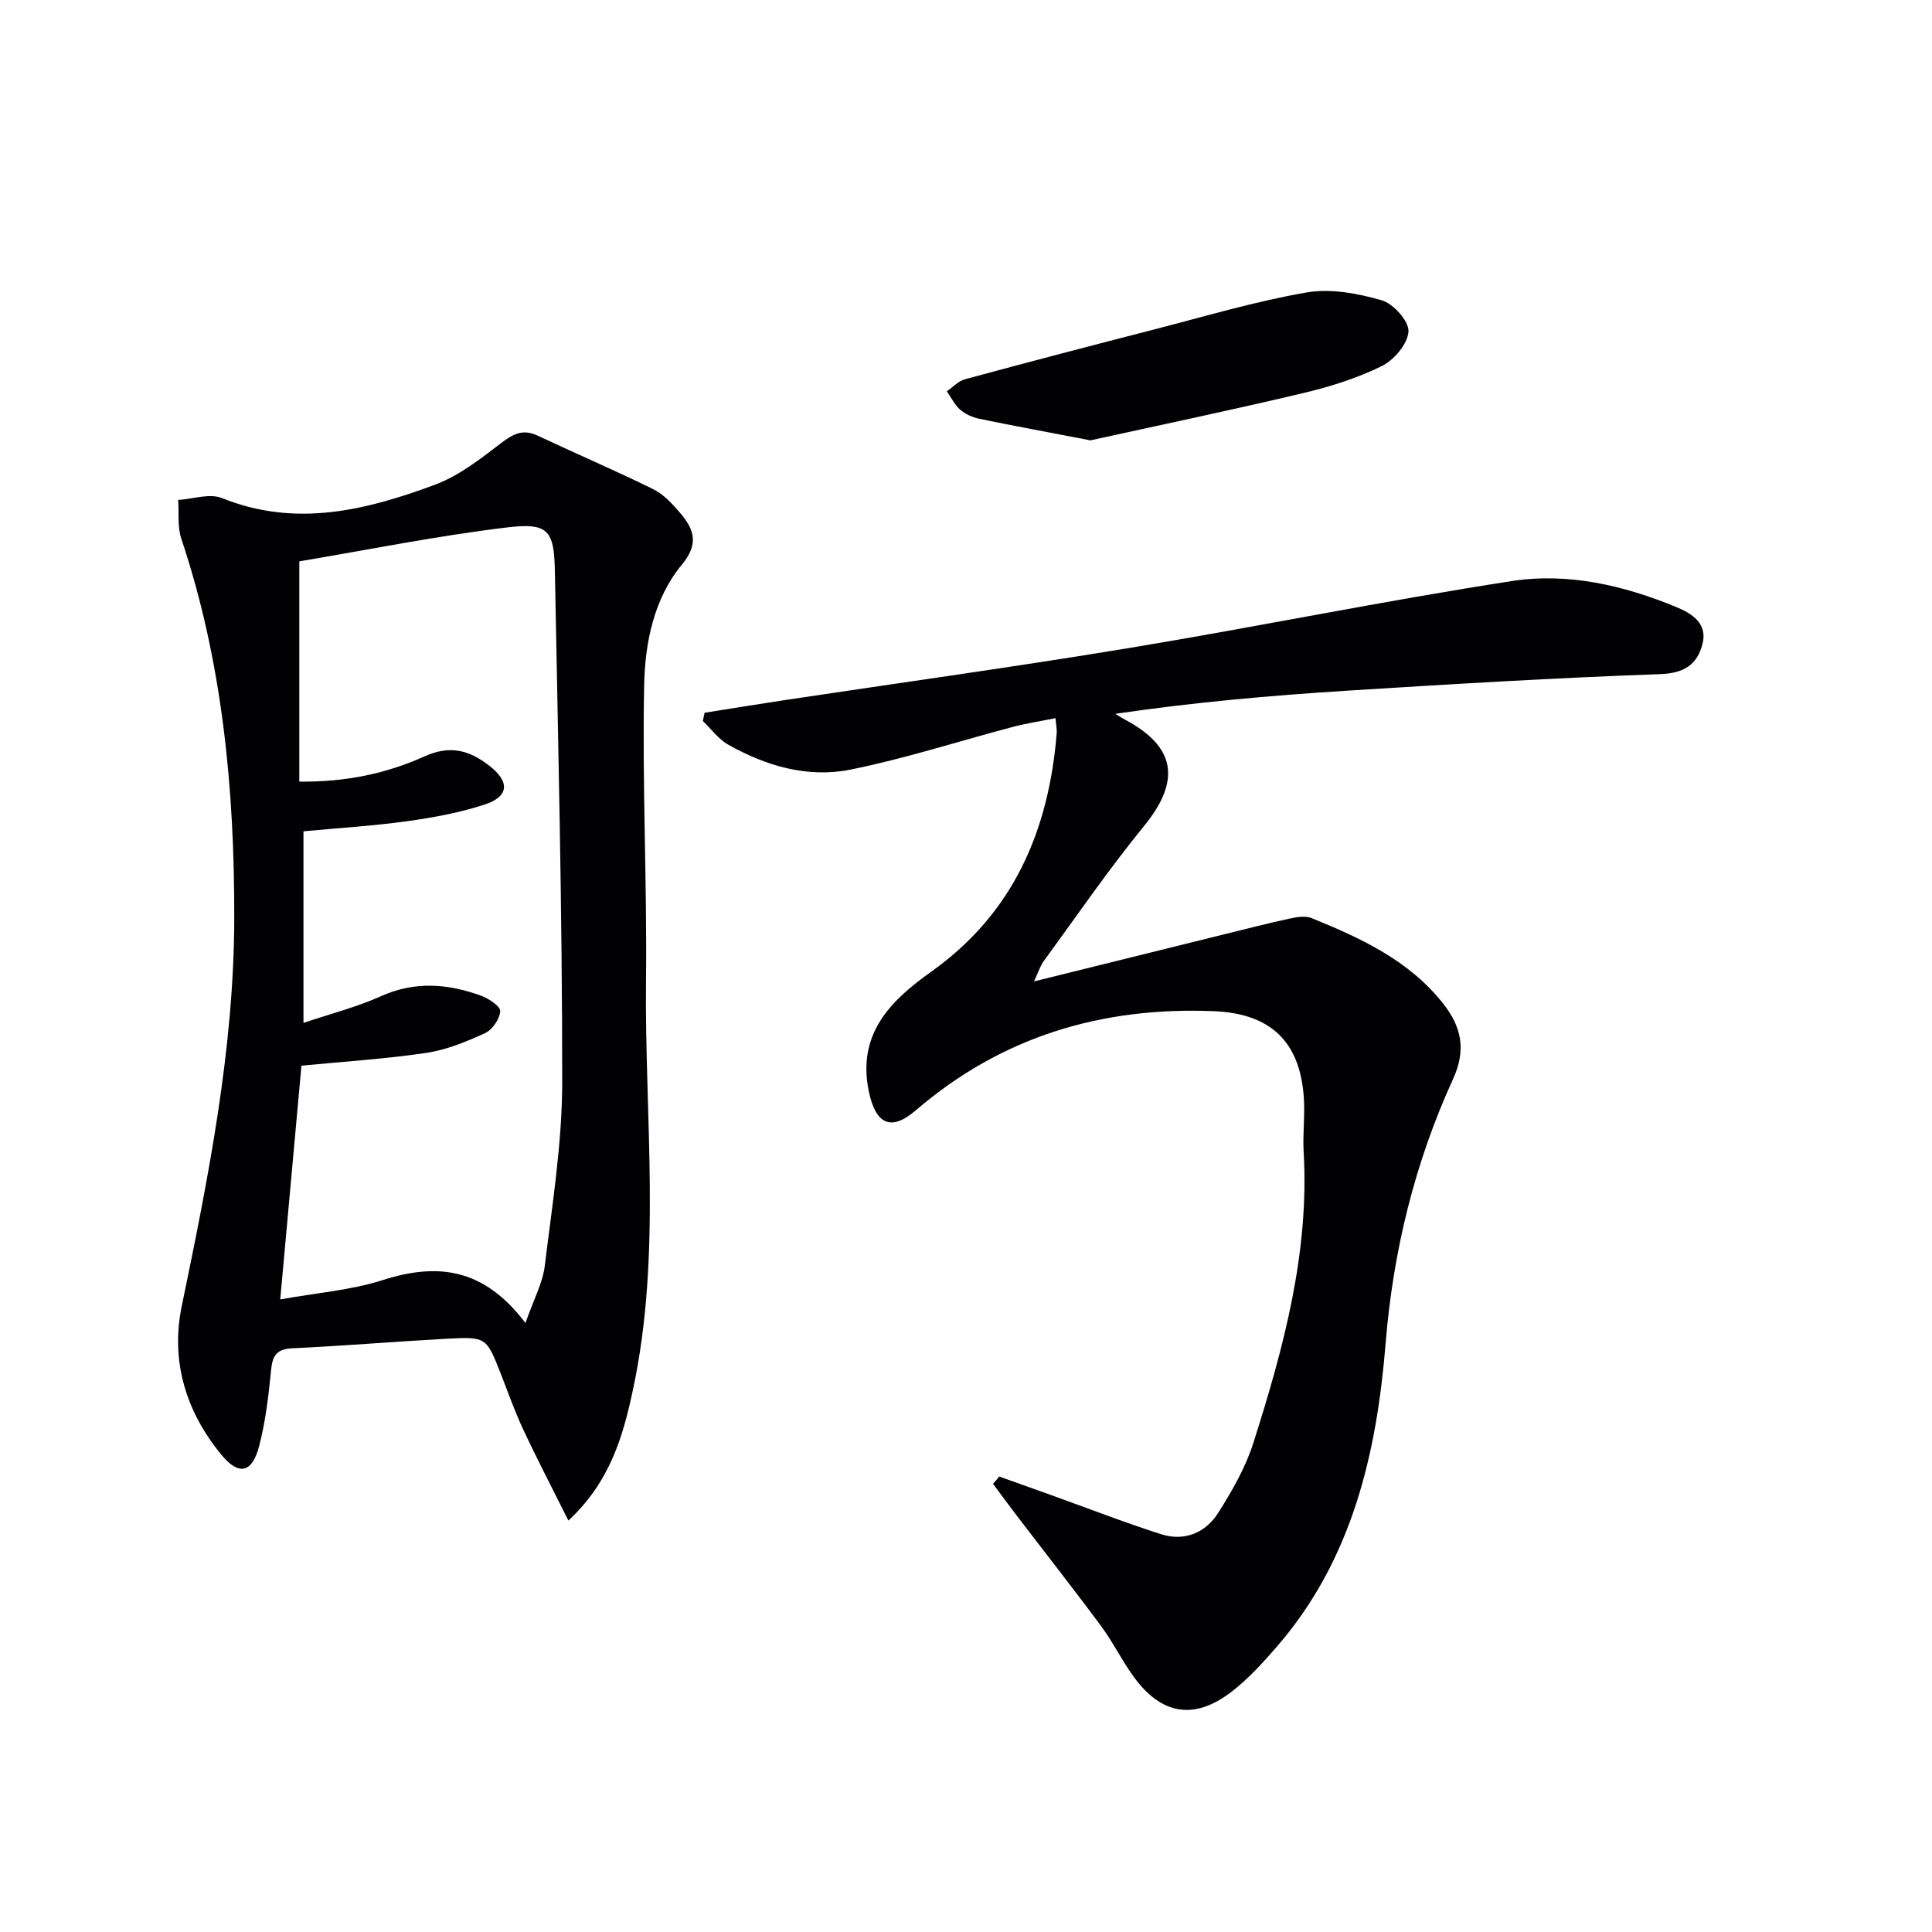 <svg enable-background="new 0 0 400 400" viewBox="0 0 400 400" xmlns="http://www.w3.org/2000/svg"><g fill="#010104"><path d="m206.89 305.7c3.52 1.26 7.05 2.52 10.57 3.78 7.64 2.74 15.21 5.69 22.93 8.16 4.81 1.54 9.18-.27 11.8-4.38 2.92-4.59 5.71-9.48 7.34-14.62 6.19-19.51 11.57-39.22 10.38-60.05-.22-3.78.29-7.61.03-11.39-.8-11.64-6.98-17.35-18.54-17.84-23.23-.97-44 5.22-61.82 20.54-5.13 4.41-8.29 2.86-9.7-3.93-2.47-11.91 4.48-18.79 12.92-24.79 17.04-12.12 24.36-29.26 25.98-49.42.06-.8-.13-1.62-.25-3.07-3.12.63-6 1.06-8.8 1.8-11.22 2.96-22.3 6.56-33.65 8.85-8.84 1.78-17.47-.74-25.32-5.17-2.02-1.14-3.51-3.23-5.24-4.89.12-.57.23-1.14.35-1.71 5.44-.86 10.88-1.76 16.32-2.58 23.97-3.61 47.99-6.92 71.9-10.88 26.35-4.36 52.54-9.74 78.93-13.81 11.59-1.79 23.16.88 34.06 5.39 3.27 1.35 6.52 3.43 5.39 7.7-1.11 4.21-3.79 6-8.73 6.18-21.59.77-43.17 2.06-64.73 3.42-16.01 1.01-31.99 2.43-48.1 4.8.66.4 1.3.82 1.97 1.18 10.65 5.66 11.61 12.7 3.97 22.06-7.34 8.99-13.92 18.61-20.78 27.98-.65.89-.98 2.01-1.99 4.18 13.82-3.43 26.65-6.61 39.48-9.78 4.51-1.11 9.01-2.27 13.55-3.25 1.43-.31 3.16-.59 4.43-.08 10.22 4.15 20.22 8.76 27.27 17.73 3.69 4.69 4.84 9.46 2.03 15.59-7.92 17.33-12.4 35.57-13.96 54.71-1.85 22.77-6.9 44.76-22.47 62.75-2.93 3.38-5.99 6.77-9.52 9.47-7.68 5.85-14.42 4.7-20.14-3.13-2.45-3.35-4.28-7.16-6.75-10.49-5.73-7.75-11.69-15.32-17.54-22.98-1.65-2.16-3.25-4.35-4.87-6.53.45-.49.88-.99 1.3-1.5z"/><path d="m117.68 314.82c-3.39-6.79-6.52-12.79-9.38-18.92-1.76-3.75-3.13-7.69-4.65-11.56-2.96-7.51-2.96-7.61-11.29-7.16-10.62.58-21.23 1.47-31.86 1.97-3.26.16-4.09 1.54-4.38 4.54-.51 5.26-1.14 10.58-2.46 15.68-1.45 5.6-4.21 6.22-7.82 1.83-7.36-8.93-10.55-19.45-8.22-30.74 5.49-26.54 10.82-53.11 10.88-80.31.05-26.67-2.41-53.1-10.97-78.64-.82-2.46-.45-5.32-.64-8 3.04-.19 6.51-1.42 9.06-.39 15.24 6.15 29.8 2.55 44.09-2.76 4.99-1.85 9.47-5.38 13.77-8.67 2.5-1.91 4.51-2.91 7.52-1.49 7.94 3.74 16.03 7.2 23.9 11.07 2.15 1.06 3.97 3.04 5.57 4.91 2.87 3.37 4.01 6.34.36 10.75-5.77 6.98-7.61 16.11-7.79 24.82-.43 20.42.61 40.87.38 61.3-.31 28.22 3.29 56.6-2.69 84.62-2.05 9.65-4.74 19.12-13.38 27.15zm-8.89-40.9c1.68-4.84 3.56-8.25 4-11.84 1.54-12.67 3.61-25.4 3.61-38.11.01-35.26-.85-70.51-1.52-105.77-.16-8.38-1.38-10.02-9.82-9.01-14.57 1.74-29 4.67-43.09 7.03v45.6c9.65.12 18.09-1.69 25.92-5.22 5.26-2.37 9.17-1.3 13.27 1.82 4.44 3.38 4.33 6.48-.9 8.18-5.17 1.68-10.62 2.68-16.02 3.43-7.16.98-14.39 1.42-21.41 2.08v39.67c5.77-1.95 11.08-3.29 16-5.51 7.05-3.18 13.9-2.62 20.8-.11 1.58.58 4.01 2.21 3.94 3.2-.12 1.63-1.64 3.85-3.15 4.54-3.88 1.78-7.99 3.47-12.17 4.09-8.48 1.26-17.06 1.79-25.84 2.65-1.43 15.78-2.87 31.57-4.39 48.39 7.61-1.37 14.63-1.9 21.15-3.98 11.31-3.63 20.94-2.62 29.62 8.87z"/><path d="m225.77 91.17c-9.04-1.74-16.03-3.02-22.98-4.46-1.42-.29-2.92-.95-4-1.89-1.15-1-1.86-2.52-2.76-3.81 1.25-.85 2.39-2.12 3.76-2.49 13.1-3.55 26.24-6.99 39.39-10.37 10.41-2.68 20.77-5.77 31.33-7.6 4.98-.86 10.58.19 15.55 1.62 2.41.69 5.67 4.32 5.55 6.45-.14 2.56-2.99 5.93-5.54 7.18-5.16 2.54-10.81 4.3-16.44 5.63-15.11 3.58-30.32 6.76-43.86 9.74z"/></g></svg>